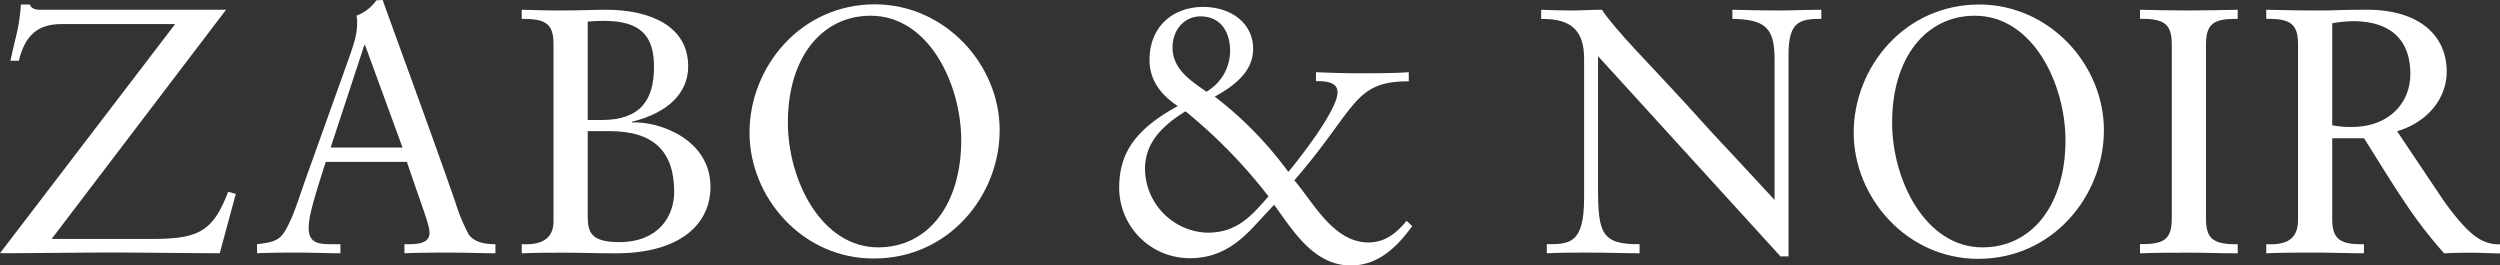 <svg xmlns="http://www.w3.org/2000/svg" viewBox="0 0 376.68 40"><rect x="0" y="0" width="376.68" height="40" fill="#333333" stroke="none"/><defs><style>.cls-1{fill:#fff;}</style></defs><title>アセット 37</title><g id="レイヤー_2" data-name="レイヤー 2"><g id="contents"><path class="cls-1" d="M4.52.68c.11.58.89.79,1.37.79H34.06L7.78,36H22.86c7.1,0,9.2-1.11,11.52-7.1l1.15.31-2.42,8.94c-5.36,0-10.88-.1-16.29-.1-5.62,0-11.2.1-16.82.1L26.39,3.63H9.3c-3.36,0-5.46,1.42-6.46,5.52H1.58c0-.06.26-1.27.79-3.47a27,27,0,0,0,.78-5Z"/><path class="cls-1" d="M57.65,0c3.58,9.93,7.57,20.71,11,30.59a26.19,26.19,0,0,0,2,4.78c.78,1,2,1.42,4,1.42v1.37c-2.1,0-4-.1-7.2-.1-1.15,0-4.36,0-6.51.1V36.79h.78c1.74,0,3-.36,3-1.73,0-1.16-1-3.52-3.41-10.67H49.08c-1.78,5.57-2.57,8.2-2.57,9.93,0,2.37,1.52,2.47,3.52,2.47h1.26v1.37c-2.1,0-4.15-.1-6.2-.1s-4.26,0-6.36.1V36.79c3.31-.36,3.78-.84,5.1-3.73.63-1.36,1.31-3.47,2.15-5.89L52.55,8.83c.9-2.57,1.26-3.73,1.26-5.47a3.8,3.8,0,0,0-.1-1,6.43,6.43,0,0,0,3-2.31ZM49.82,22.23H60.65L55,6.78h-.1Z"/><path class="cls-1" d="M78.61,1.47c2.53.05,3.31.11,5.36.11,3.89,0,5-.11,7.36-.11,6.47,0,12.36,2.37,12.36,8.52,0,4-3,7-8.47,8.35v.11c4-.21,11.83,2.47,11.83,9.72,0,5.52-4.47,10-14.3,10-2.62,0-5.2-.1-7.83-.1-2.1,0-4.2,0-6.31.1V36.79c3.74.21,4.79-1.42,4.79-3.47V6.57c0-3.21-1.48-3.73-4.79-3.73Zm9.94,16.61h2.1c5.84,0,7.89-3,7.89-8,0-4.57-1.9-6.94-7.57-6.94-1,0-1.69.06-2.42.11Zm0,14.3c0,2.42.26,4.1,4.73,4.1,5.94,0,8.3-3.89,8.3-7.57,0-6.15-3.15-9.15-9.72-9.15H88.55Z"/><path class="cls-1" d="M150.62,19.61c0,9.88-7.68,19.34-18.93,19.34C120.87,39,112.93,29.7,112.93,20c0-9.94,7.72-19.35,18.92-19.35C142.36.68,150.62,9.67,150.62,19.61Zm-18.3,17.66c7.52,0,12.51-6.47,12.51-16.14,0-8.36-4.83-18.76-13.66-18.76-7.31,0-12.46,6.25-12.46,16.08C118.71,27.17,123.76,37.27,132.32,37.27Z"/><path class="cls-1" d="M188.81,7.36c0,2.78-1.78,5-5.78,7.2a55.48,55.48,0,0,1,11.09,11.35c3.52-4.31,7.41-9.83,7.41-12,0-1.1-.84-1.74-3.25-1.68V10.88c2.68.11,4.78.16,6.46.16,1.89,0,5.36,0,7.52-.16v1.37c-8.41,0-7.78,4-17.24,14.92,3,3.53,5.94,9.36,11.19,9.36,2.47,0,4.21-1.42,5.73-3.26l.84.79c-2.63,3.68-5.52,5.94-9.25,5.94-5.62,0-8.78-5.36-11.56-9.15l-2.79,3c-2.73,3-5.62,5.05-9.88,5.05a10.62,10.62,0,0,1-10.67-10.57c0-5.09,2.21-8.72,8.83-12.35-2.47-1.63-4.26-3.84-4.26-6.94,0-5,3.47-8,8.15-8C185.56,1.1,188.81,3.52,188.81,7.36Zm-6.88,27.7c4.57,0,6.73-2.68,9.2-5.47a77.87,77.87,0,0,0-12.51-12.82c-4.37,2.68-6.1,5.41-6.1,8.72A9.71,9.71,0,0,0,181.93,35.06Zm-.16-21.24a7.12,7.12,0,0,0,3.57-6.15c0-3-1.52-5.2-4.46-5.2-2.42,0-4.21,2-4.21,4.68C176.67,10.57,179.67,12.3,181.77,13.82Z"/><path class="cls-1" d="M232.21,1.47c1.48.05,3,.11,4.47.11,1.74,0,3.1-.11,4.68-.11,2.15,3.21,7.15,8.15,12.67,14.19,2.78,3.1,5.15,5.68,7.15,7.78l6.2,6.68V8.94c0-4.79-1.42-6-6.36-6.1V1.47c2.26.05,4.52.11,6.83.11,2.16,0,4.36-.11,6.57-.11V2.84c-3.2,0-4.94.37-4.94,5.36V38.63h-1.21L240.78,8.46V28.33c0,6.78.53,8.52,6.26,8.46v1.37c-2.58,0-4.52-.1-7.89-.1-2.05,0-4.05,0-6.09.1V36.79c3.36,0,5.62,0,5.62-6.93v-21c0-4-1.68-6.09-6.47-6Z"/><path class="cls-1" d="M317,19.61C317,29.49,309.31,39,298.06,39,287.24,39,279.3,29.7,279.3,20,279.3,10.09,287,.68,298.22.68,308.73.68,317,9.67,317,19.61Zm-18.3,17.66c7.52,0,12.51-6.47,12.51-16.14,0-8.36-4.83-18.76-13.66-18.76-7.31,0-12.46,6.25-12.46,16.08C285.08,27.17,290.13,37.27,298.69,37.27Z"/><path class="cls-1" d="M322.44,1.47c2.42.05,4.79.11,7.2.11s5.05-.06,7.52-.11V2.84c-3.26,0-4.78.42-4.78,3.84V32.8c0,3.05.89,4.05,4.78,4v1.37c-2.47,0-4.89-.1-7.36-.1s-4.94,0-7.36.1V36.79c3.42,0,4.79-.52,4.79-3.89V6.73c0-3.1-1.11-3.94-4.79-3.89Z"/><path class="cls-1" d="M341.46,1.47c2.53.05,5.1.11,7.78.11,2.84,0,3.1-.11,7.41-.11,7.94,0,12,3.94,12,9.31,0,3.94-2.73,7.56-7.47,9l6.31,9.41a38.87,38.87,0,0,0,3.26,4.31c2.05,2.32,3.68,3.37,5.94,3.31v1.37c-1.37,0-2.73-.1-4.1-.1s-2.89,0-4.31.1a66.53,66.53,0,0,1-6.2-8.09c-2.05-3.05-3.94-6.21-5.89-9.26H351.4V33.06c0,3.21,1.52,3.79,4.78,3.73v1.37c-2.42,0-4.83-.1-7.3-.1s-4.95,0-7.42.1V36.79c3.79.21,4.79-1.36,4.79-3.73V6.73c0-3.1-1.11-3.94-4.79-3.89Zm9.94,17.4a14,14,0,0,0,2.94.26c5.52,0,8.83-3.52,8.83-8,0-5.2-3.05-7.94-8.67-7.94a19.34,19.34,0,0,0-3.1.32Z"/></g></g></svg>